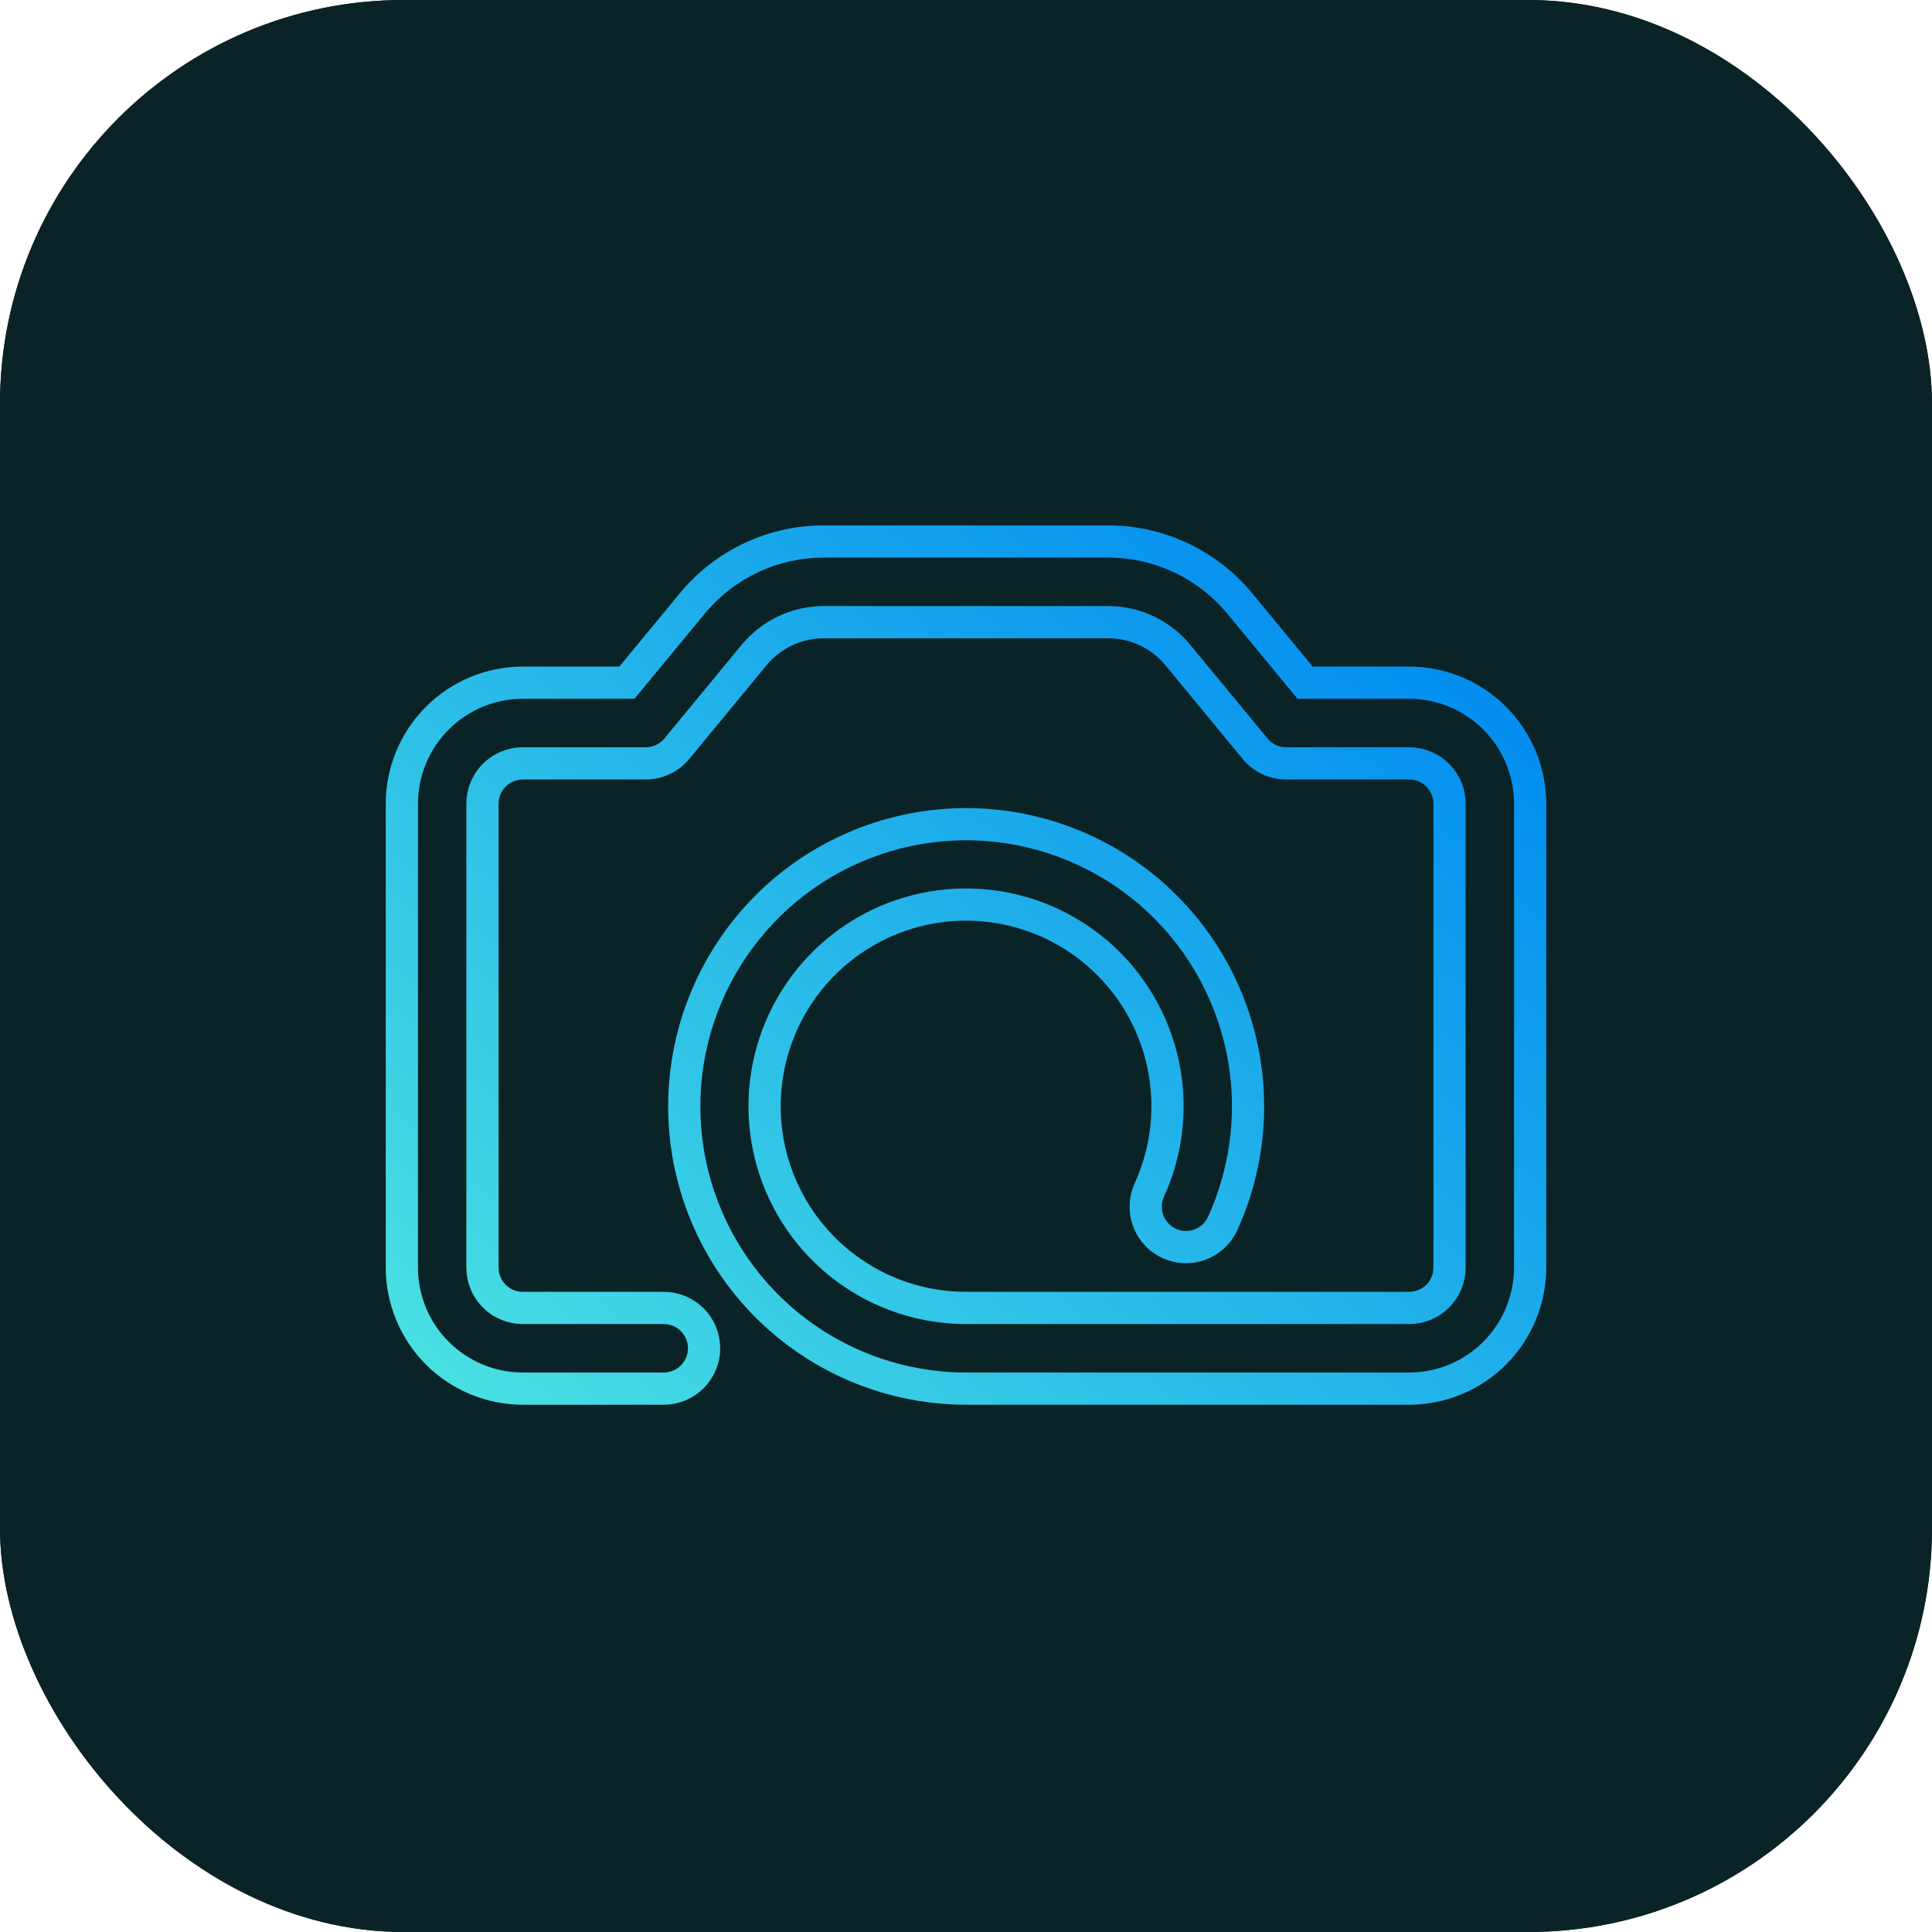 <svg width="60" height="60" viewBox="0 0 60 60" fill="none" xmlns="http://www.w3.org/2000/svg" xmlns:xlink="http://www.w3.org/1999/xlink">
<rect width="60" height="60" rx="12.539" fill="#0A2326" />
<rect width="60" height="60" rx="12.539" fill="#0A2326" />
<path id="line_path"
      stroke-dasharray="273"
      stroke="url(#paint0_linear)"
      stroke-width="1"
      fill="#0A2326"
      d="M43.765 43.125H30C28.108 43.124 26.268 42.51 24.754 41.374C23.24 40.238 22.135 38.642 21.603 36.824C21.071 35.007 21.142 33.066 21.804 31.291C22.467 29.518 23.685 28.006 25.277 26.983C26.87 25.961 28.75 25.482 30.637 25.619C32.524 25.756 34.316 26.5 35.744 27.742C37.173 28.984 38.161 30.655 38.561 32.506C38.962 34.357 38.752 36.288 37.965 38.01C37.824 38.309 37.572 38.54 37.262 38.654C36.952 38.767 36.61 38.754 36.31 38.616C36.01 38.478 35.776 38.227 35.66 37.918C35.544 37.608 35.555 37.266 35.69 36.964C36.253 35.734 36.403 34.354 36.117 33.031C35.831 31.707 35.125 30.513 34.104 29.625C33.083 28.738 31.802 28.206 30.453 28.108C29.105 28.01 27.761 28.352 26.623 29.083C25.485 29.814 24.614 30.895 24.14 32.163C23.667 33.431 23.617 34.818 23.997 36.117C24.378 37.416 25.168 38.557 26.25 39.369C27.332 40.18 28.648 40.619 30 40.619H43.765C44.097 40.619 44.416 40.487 44.65 40.252C44.885 40.017 45.017 39.699 45.017 39.367V24.959C45.017 24.627 44.885 24.309 44.65 24.074C44.416 23.839 44.097 23.707 43.765 23.707H39.942C39.757 23.707 39.575 23.666 39.408 23.587C39.242 23.508 39.094 23.394 38.977 23.251L36.582 20.346C36.318 20.025 35.986 19.767 35.611 19.59C35.235 19.413 34.825 19.321 34.41 19.322H25.588C25.172 19.321 24.762 19.413 24.387 19.59C24.011 19.767 23.68 20.025 23.416 20.346L21.021 23.251C20.904 23.393 20.757 23.508 20.59 23.587C20.424 23.665 20.242 23.706 20.058 23.707H16.235C15.903 23.707 15.585 23.839 15.35 24.074C15.115 24.309 14.983 24.627 14.983 24.959V39.367C14.983 39.699 15.115 40.017 15.35 40.252C15.585 40.487 15.903 40.619 16.235 40.619H20.614C20.946 40.619 21.265 40.751 21.499 40.986C21.734 41.221 21.866 41.54 21.866 41.872C21.866 42.205 21.734 42.523 21.499 42.758C21.265 42.993 20.946 43.125 20.614 43.125H16.235C15.239 43.124 14.285 42.727 13.581 42.023C12.877 41.318 12.482 40.363 12.48 39.367V24.959C12.482 23.963 12.877 23.008 13.581 22.303C14.285 21.599 15.239 21.202 16.235 21.201H19.469L21.491 18.751C21.988 18.145 22.614 17.658 23.323 17.323C24.032 16.989 24.806 16.816 25.59 16.816H34.412C35.196 16.816 35.969 16.989 36.678 17.324C37.386 17.658 38.012 18.146 38.51 18.751L40.531 21.201H43.765C44.761 21.202 45.715 21.599 46.419 22.303C47.123 23.008 47.518 23.963 47.52 24.959V39.367C47.518 40.363 47.123 41.318 46.419 42.023C45.715 42.727 44.761 43.124 43.765 43.125V43.125Z"
      />

    <animate
            xlink:href="#line_path"
            attributeType="CSS"
            attributeName="stroke-dashoffset"
            from="273"
            to="-273"
            begin="0s"
            dur="5s"
            repeatCount="indefinite"/>
<defs>
<linearGradient id="paint0_linear" x1="12.48" y1="43.125" x2="39.159" y2="13.811" gradientUnits="userSpaceOnUse">
<stop stop-color="#4AE2E2"/>
<stop offset="0.995" stop-color="#018CF0"/>
</linearGradient>
</defs>
</svg>
